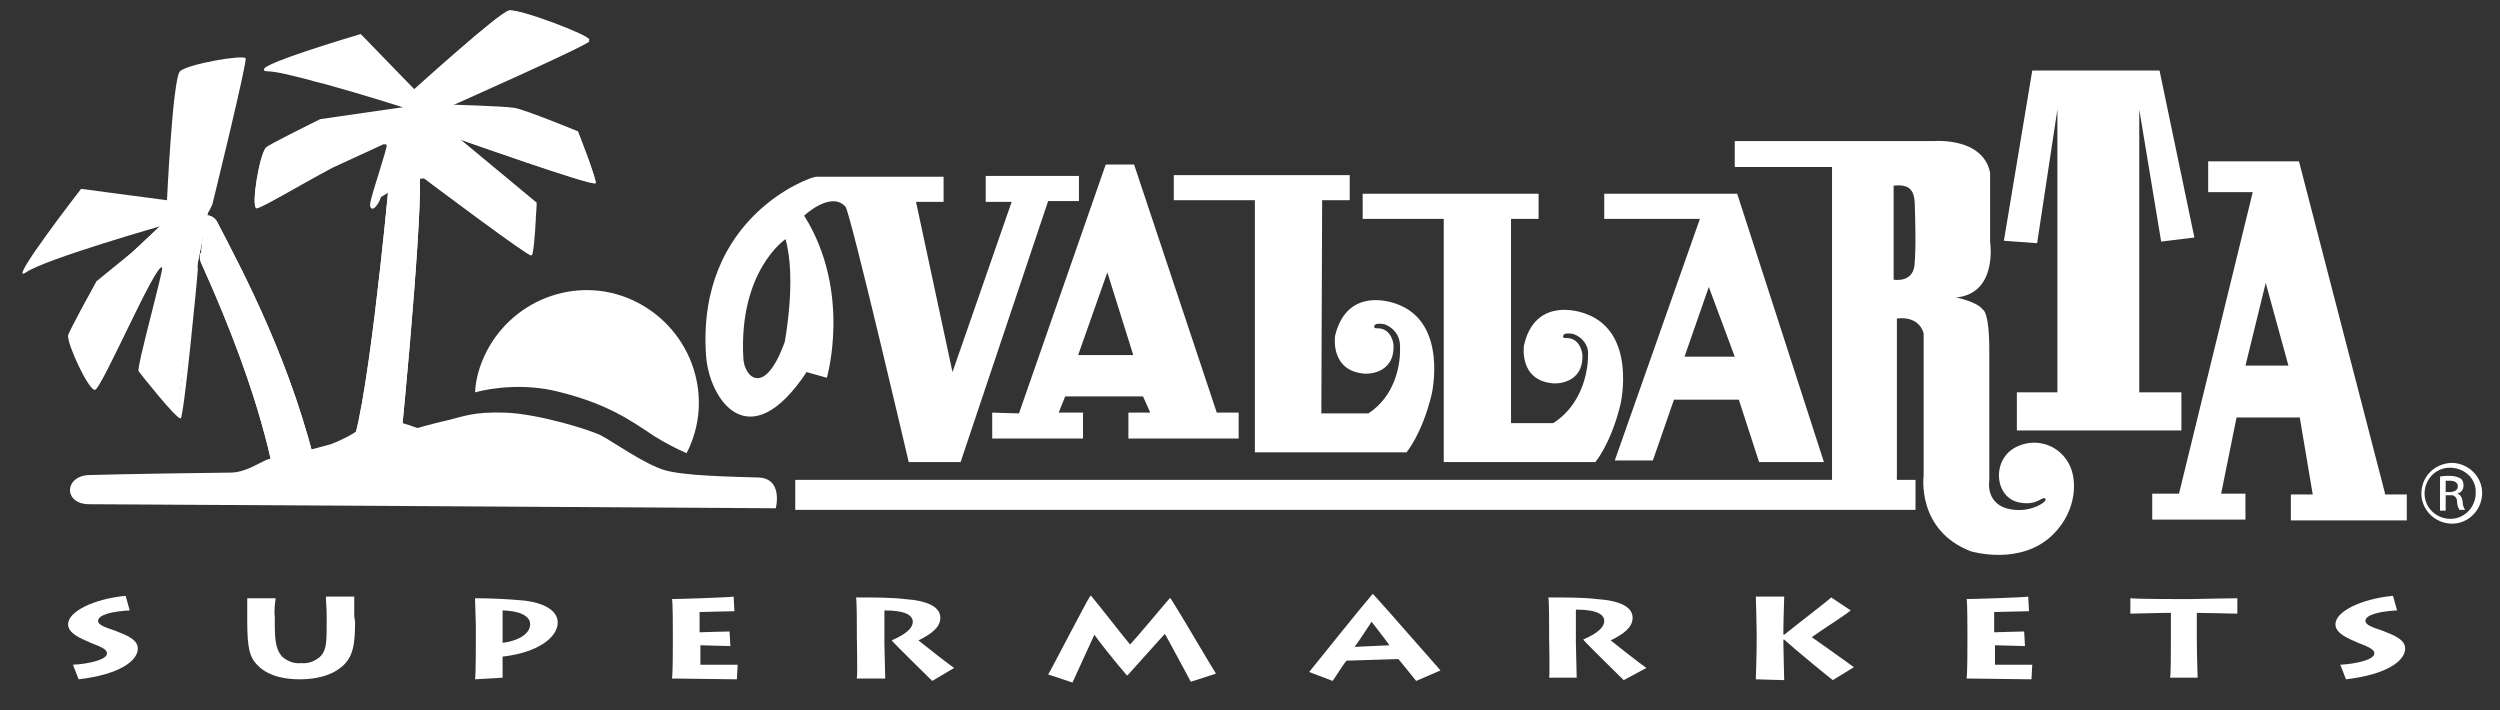 <?xml version="1.0" encoding="UTF-8"?> <svg xmlns="http://www.w3.org/2000/svg" xmlns:xlink="http://www.w3.org/1999/xlink" version="1.1" id="Layer_1" x="0px" y="0px" viewBox="0 0 308.4 87.6" style="enable-background:new 0 0 308.4 87.6;" xml:space="preserve"><rect x="0" y="0" width="308.4" height="87.6" fill="#333333" stroke="none"/> <style type="text/css"> .st0{fill:#FFFFFF;} </style> <g> <path class="st0" d="M11,62.2c3.1,0,84.7,0.5,84.7,0.5s1-3.8-2.3-3.8c-3.3-0.1-9-0.2-11.4-0.9s-6.4-3.5-7.7-4.2 c-1.2-0.7-8-2.8-12.1-2.9c-3.7-0.1-4.8,0.4-6.8,0.9c-2.2,0.5-3.9,1-3.9,1s-5.9-2.2-6.4-0.8s-4.3,2.8-4.3,2.8l-5.6,1.5 c0,0-1.6,0.1-2.5,0.5c-0.9,0.4-2.5,1.5-4.3,1.5c-1.8,0-14.3,0.2-17.4,0.3S7.8,62.2,11,62.2"></path> <path class="st0" d="M9,82c1.9-0.1,4.2-0.6,4.2-1.4c0-0.4-0.4-0.7-2-1.3c-1.4-0.6-2.8-1.2-2.8-2.3c0-1.5,3-3.1,7.1-3.5l0.5,1.8 c-2,0.1-3.9,0.5-3.9,1.3c0,0.5,0.9,0.8,2.1,1.2c1.2,0.5,2.8,1,2.8,2.2c0,1.5-2.2,3.2-7.3,3.8L9,82z"></path> <path class="st0" d="M43.8,76.7c0,2.7-0.2,4.4-1.7,5.6c-1.2,1-3,1.5-5.1,1.5c-1.4,0-3.7-0.2-5.2-1.7c-1-1-1.3-2.1-1.3-5.5v-2.8H34 c-0.1,0.8-0.2,1.6-0.1,2.4v0.9c0,2.1,0.2,3.1,0.9,3.9c0.7,0.6,1.5,0.9,2.4,0.8c0.9,0.1,1.8-0.3,2.4-0.9c0.7-0.8,0.7-1.8,0.7-4.5V76 c0-1-0.1-1.9-0.1-2.4h3.5v2.4L43.8,76.7z"></path> <path class="st0" d="M62,75.3c2.9,0.1,3.4,1.1,3.4,1.7c0,1.3-1.7,2.1-3.4,2.3V75.3z M62,83.6c0-0.3,0-1.8,0-2.1V81 c4.4-0.5,6.8-2.4,6.8-4.2c0-1.5-1.7-2.4-4-2.7c-2.1-0.2-4.1-0.3-6.2-0.3c0,0.2,0.1,3,0.1,3.4v1.6c0,1,0,4.4-0.1,5L62,83.6z"></path> <path class="st0" d="M90.9,83.8c-0.5,0-7.3-0.1-8-0.1c0.1-0.7,0.1-3.7,0.1-4v-1.9c0-0.2,0-3.6-0.1-3.9c0.9,0,7-0.2,7.6-0.3l0.1,1.8 c-0.7,0-4,0.1-4.3,0.1v2.5c0.4,0,2.7-0.1,3.7-0.1l0.1,1.8c-0.5,0-3.3-0.1-3.7-0.1v2.4c0.5,0,3.3,0,4.6,0L90.9,83.8z"></path> <path class="st0" d="M105.7,83.6c0.1-0.3,0-4.8,0-5.1v-1.1c0-0.4,0-3.4-0.1-3.7c2,0,4.4,0,6,0.2c2.9,0.2,4.4,1,4.4,2.3 c0,1.2-1.1,2-2.7,2.8c0.6,0.5,3.8,3,4.4,3.4L115,84c-0.4-0.4-4.5-4.4-5-5c0.9-0.4,2.6-1.2,2.6-2.3c0-0.7-0.7-1.4-3.5-1.4v4.1 c0,0.5,0.1,4.1,0.1,4.3H105.7z"></path> <path class="st0" d="M129.3,83.2c0.4-0.6,4.5-8.6,5.2-9.7h0.1c1,1.2,4.2,5.3,4.8,6c0.8-0.8,4.1-4.8,4.9-5.7h0.1 c1.1,1.7,4.9,8.2,5.6,9.3l-3.1,1c-0.6-1.1-3-5.6-3.2-5.9c-0.4,0.4-3.4,3.8-4.6,5.1h-0.1c-1.4-1.6-3.6-4.4-4-5h0 c-0.3,0.7-2.4,5.2-2.7,5.9L129.3,83.2z"></path> <path class="st0" d="M167.1,79.8c0.4-0.5,1.7-2.5,2.1-3.1c0.3,0.4,1.8,2.3,2.2,2.9L167.1,79.8z M164.4,84c0.4-0.6,1.5-2.3,1.7-2.5 l6.4-0.2c0.2,0.2,1.7,2.1,2.2,2.7l3-1.3c-1-1.1-6.2-7.1-8.3-9.4h-0.1c-1.3,1.5-7,8.6-7.8,9.6L164.4,84z"></path> <path class="st0" d="M191.1,83.6c0.1-0.3,0-4.8,0-5.1v-1.1c0-0.4,0-3.4-0.1-3.7c2,0,4.4,0,6,0.2c2.9,0.2,4.4,1,4.4,2.3 c0,1.2-1.1,2-2.7,2.8c0.6,0.5,3.8,3,4.4,3.4l-2.8,1.5c-0.4-0.4-4.5-4.4-5-5c0.9-0.4,2.6-1.2,2.6-2.3c0-0.7-0.7-1.4-3.5-1.4v4.1 c0,0.5,0.1,4.1,0.1,4.3H191.1z"></path> <path class="st0" d="M216.6,83.8c0-0.4,0.1-2.8,0.1-4.4v-1.5c0-1.2-0.1-4-0.1-4.3h3.5c0,0.2-0.1,2.9-0.1,4.2v0.5h0.1 c1.1-0.9,5.4-4.2,5.8-4.6l2.4,1.6c-0.7,0.6-3.7,2.5-4.8,3.3c0.7,0.5,4.4,3.1,5.2,3.7l-2.6,1.6c-0.3-0.2-4.7-3.8-6-5H220v0.5 c0,1.1,0.1,4.2,0.1,4.5L216.6,83.8z"></path> <path class="st0" d="M250.6,83.8c-0.5,0-7.3-0.1-8-0.1c0.1-0.7,0.1-3.7,0.1-4v-1.9c0-0.2,0-3.6-0.1-3.9c0.9,0,7-0.2,7.6-0.3 l0.1,1.8c-0.7,0-4,0.1-4.3,0.1v2.5c0.4,0,2.7-0.1,3.7-0.1l0.1,1.8c-0.5,0-3.3-0.1-3.7-0.1v2.4c0.5,0,3.3,0,4.6,0L250.6,83.8z"></path> <path class="st0" d="M267.7,83.6c0.1-0.4,0.1-3.2,0.1-5v-3c-1.5,0-4.3,0.1-5,0.1v-1.9c0.9,0.1,5.6,0.1,5.8,0.1h1.7 c0.4,0,4.7-0.1,5.7-0.1v1.9c-0.4,0-4.1-0.1-5-0.1v3.2c0,2,0.1,4.5,0.1,4.8L267.7,83.6z"></path> <path class="st0" d="M288.7,82c1.9-0.1,4.2-0.6,4.2-1.4c0-0.4-0.4-0.7-2-1.3c-1.4-0.6-2.8-1.2-2.8-2.3c0-1.5,3-3.1,7.1-3.5l0.5,1.8 c-2,0.1-3.9,0.5-3.9,1.3c0,0.5,0.9,0.8,2.1,1.2c1.2,0.5,2.8,1,2.8,2.2c0,1.5-2.2,3.2-7.3,3.8L288.7,82z"></path> <polygon class="st0" points="24.8,30.9 31.5,45.9 34.3,56 35.4,60 36.7,59.9 38.6,58.9 36.8,51.3 32.4,40.2 28,30.3 25.3,26.6 "></polygon> <polygon class="st0" points="48.6,22.6 46.7,41.9 44.7,52.3 44.1,55.5 45.8,57 48.1,57.3 49.7,49.1 50.4,37.2 51.2,26.4 51.3,21.5 "></polygon> <path class="st0" d="M26.8,27.4c3,5.8,9.4,17.6,12.6,32c0.2,0.7-1.5,1.2-2.5,1.4c-1.4,0.3-2.3,0.3-2.6-0.6 c-0.8-1.9-1.4-9.9-9.5-27.8c-0.5-1.1,0.4-2.2,0.9-1.1c7,14.2,9.1,27,9.7,28c0.6,1,0.3,0.6,1.2,0.6c0,0,1.6-0.2,1.4-1.1 c-3.3-14.3-9.9-26.4-12.6-31.4C24.7,26.2,26.3,26.4,26.8,27.4"></path> <path class="st0" d="M26.8,27.4c3,5.8,9.4,17.6,12.6,32c0.2,0.7-1.5,1.2-2.5,1.4c-1.4,0.3-2.3,0.3-2.6-0.6 c-0.8-1.9-1.4-9.9-9.5-27.8c-0.5-1.1,0.4-2.2,0.9-1.1c7,14.2,9.1,27,9.7,28c0.6,1,0.3,0.6,1.2,0.6c0,0,1.6-0.2,1.4-1.1 c-3.3-14.3-9.9-26.4-12.6-31.4C24.7,26.2,26.3,26.4,26.8,27.4z"></path> <path class="st0" d="M51.8,22.1c0.2,6.8-2.6,35.4-2.7,35.5c-0.1,0.1,0.8,2.4-3.4,0.5c-3.5-1.6-2.7-2.4-2.7-2.4 c2.1-2.2,4.9-32.3,4.9-32.3c0.9-1,1,0.2,1,0.2s-2.1,23.7-4.4,31.1c0,0-0.5,1.2,1.1,2c0,0,0-0.1,1.6,0.3c1.6,0.3,3.6-34,3.6-35.3 C51,21.7,51.8,20.9,51.8,22.1"></path> <path class="st0" d="M51.8,22.1c0.2,6.8-2.6,35.4-2.7,35.5c-0.1,0.1,0.8,2.4-3.4,0.5c-3.5-1.6-2.7-2.4-2.7-2.4 c2.1-2.2,4.9-32.3,4.9-32.3c0.9-1,1,0.2,1,0.2s-2.1,23.7-4.4,31.1c0,0-0.5,1.2,1.1,2c0,0,0-0.1,1.6,0.3c1.6,0.3,3.6-34,3.6-35.3 C51,21.7,51.8,20.9,51.8,22.1z"></path> <path class="st0" d="M25.6,26.4l3.6-18.5c0,0-4.2-0.5-6.4,1c-2.2,1.5-1.3,13.9-2,16L9.9,23.7l-6.2,8.7L20.7,27l-8.4,7.9l-3.3,6.4 c0,0,0.8,4.2,2.5,5.9l3.3-5.9l3-5.4c0.8-1.5,1.7-2.8,2.9-4c-0.8,4.6-1.9,9.1-3.2,13.6c0,0,2,3.3,4.4,5l2.3-17.1L25.6,26.4z"></path> <path class="st0" d="M25.6,26.4l3.6-18.5c0,0-4.2-0.5-6.4,1c-2.2,1.5-1.3,13.9-2,16L9.9,23.7l-6.2,8.7L20.7,27l-8.4,7.9l-3.3,6.4 c0,0,0.8,4.2,2.5,5.9l3.3-5.9l3-5.4c0.8-1.5,1.7-2.8,2.9-4c-0.8,4.6-1.9,9.1-3.2,13.6c0,0,2,3.3,4.4,5l2.3-17.1L25.6,26.4z"></path> <path class="st0" d="M52.3,22c0,0,12.9,9.7,13.2,9.5s0.6-6.5,0.6-6.5l-9.4-7.8c0,0,16.4,5.8,16.7,5.4c0.3-0.4-2.1-6.4-2.1-6.4 s-6.8-2.8-7.9-2.9c-1.1-0.2-7.8-0.4-7.8-0.4s16.9-7.5,17.1-8S64,1,62.8,1.3C61.6,1.5,51.1,11,51.1,11l-6.6-6.8 c0,0-14.6,4.3-11.5,4.5c3.1,0.1,16.9,4.5,16.9,4.5l-10.4,1.5c0,0-6.5,3.2-6.7,3.5c-0.8,0.9-1.8,7-1.2,7.4s15.8-9.5,16.1-7.7 c0.1,0.3-1.8,5.9-2,7c-0.3,1.4,0.9,0.8,1.2-1c0,0,2.1-6.5,1.7-7.3c-0.7-1.2-14.5,6.6-15.5,6.9c-0.5,0.2,0.2-3.7,0.4-4.1 c0.2-0.4,5.4-3.1,6.4-3.2c0.9-0.1,11.7-2.2,12.3-3c0.5-0.6-12.4-4.7-15.9-5.1c-1-0.1,5.7-2,7.7-2.3c0,0,5.9,5.5,7.2,6.2 c0.5,0.3,9.5-8.3,11.6-9.6c1.1-0.6,7.4,2.4,8,2.6c0.6,0.3-16.4,6.3-16.7,8.5c0,0.4,6.3,0.4,9,0.8c0.9,0.1,4.3,2.2,7.1,3.3 c0.7,0.3,1.4,3,1.1,3.3S53.8,14.5,53.8,15c0.2,2.7,10.8,10.1,11,10.7c0.2,1.2-0.2,2.8,0.1,3.6c0.6,2.1-11.9-8.8-11.9-8.8 S51.7,20.7,52.3,22"></path> <path class="st0" d="M71.3,16.4c0,0-6.8-2.8-7.9-2.9c-1.1-0.2-7.8-0.4-7.8-0.4s16.9-7.5,17.1-8s-8.7-4-9.9-3.8 c-1.2,0.2-11.7,9.8-11.7,9.8l-6.6-6.8c0,0-14.6,4.3-11.5,4.5c1,0,3,0.5,5.3,1.1c0.6,0.2,1.2,0.3,1.9,0.5c4.7,1.3,9.7,2.9,9.7,2.9 l-10.4,1.5c0,0-6.5,3.2-6.7,3.5c-0.8,0.9-1.8,7-1.2,7.4c0.3,0.2,5.1-2.7,9.4-5l6.3-2.9c0.3,0,0.5,0,0.5,0.2c0.1,0.3-1.8,5.9-2,7 c-0.3,1.3,0.7,0.8,1.2-0.7c1.3-0.8,3.9-2.3,5.4-2.3v0c0,0,12.9,9.7,13.2,9.5c0.2-0.1,0.4-2.6,0.5-4.5v-0.3c0.1-1,0.1-1.7,0.1-1.7 l-9.4-7.8c0,0,16.4,5.8,16.7,5.4C73.7,22.4,71.3,16.4,71.3,16.4z"></path> <path class="st0" d="M24.4,33.2c0,0.6-1.7,18.1-2.1,18.4c-0.4,0.3-4.9-5.4-5.2-5.8c-0.3-0.4,3.1-12.5,2.9-12.8 c-0.7-0.8-7.5,15.1-8.3,15.1c-0.8,0-3.4-5.6-3.3-6.7c0-0.4,3.5-6.7,3.5-6.7l8.6-7c0,0-14.8,4.2-17.3,5.9s6.8-10.3,6.8-10.3 l10.6,1.4c0,0,0.7-15,1.6-15.9c0.9-0.9,7.9-2.1,8.1-1.6s-4.1,18-4.1,18s-0.7,1.6-0.8,1.2c-0.7-1.6,4.2-18.3,3.5-18.2 c-0.7,0.1-5.5,0.3-5.9,1.4c-1,2.3-1,16.3-1.6,16.4c-1.4,0.2-10.9-1.6-10.9-1.6c-1.5,1.5-5.1,7-4.2,6.7c3.2-1.4,15.8-5.1,15.7-4.4 c-0.1,1-7.7,7.9-8.4,8.5c-0.7,0.6-3.4,5.9-3.3,6.3s1.2,5,1.5,4.5c0.6-0.8,7.2-16.2,9.5-14.7c1.1,0.7-3.1,13.8-2.8,14.2 s3,4.5,3.3,4.4c0.5-0.2,1.9-15.5,2.1-16.9C23.8,31.8,24.4,31.9,24.4,33.2"></path> <path class="st0" d="M102,46.6c0,0,3.1-10.6-2.8-20c0,0,3.3-3.1,5.1-1.1c0.6,0.7,7.8,31.5,7.8,31.5h6.4l10.8-32.2h3.8v-3.1h-11.5 v3.2h3.2l-7.3,21l-4.5-21h3.4v-3.1h-15.7c-0.8,0-14.8,5-13.6,22.1c0.4,5.4,5.3,12.7,12.4,2L102,46.6z M96.8,42.2 c-2.5,6.9-5,4.3-5.1,2c-0.6-10.8,5.2-14.7,5.2-14.7C98.3,34.4,96.8,42.2,96.8,42.2"></path> <path class="st0" d="M122.4,50.9v3.2h11.2v-3.2h-3l0.8-2h9.6l0.9,2h-2.7v3.2h13.6v-3.2h-2.7l-10.2-30.6h-3.5l-10.7,30.7L122.4,50.9 z M136.6,33.6l3.2,10.2H133L136.6,33.6z"></path> <path class="st0" d="M294.2,60.8l-10.6-40.9h-11.2v3.8h5.5l-9.1,37.2h-3.3v3.2h11.5v-3.2h-3l1.9-9.4h7.8l1.6,9.5h-2.7v3.2h14.3 v-3.2H294.2z M277,45.1l2.5-10.2l2.8,10.2H277z"></path> <path class="st0" d="M199.2,56.8h4.7l2.6-7.5h8L217,57h8l-10.7-33.1h-16.4V27h11.8L199.2,56.8z M214,44h-6.2l3-8.6L214,44z"></path> <path class="st0" d="M154.8,55.8h18.7c0,0,1.9-2.2,3.1-7.1c0,0,2.1-8.9-4.3-11.2c-1.9-0.7-6.3-1.4-7.6,3.9c0,0-0.7,4.4,3.7,4.7 c0,0,3.7,0.2,3.5-3.6c0,0-0.2-2.1-2.1-2c-0.2,0-0.4-0.1-0.2-0.4c0.1-0.2,0.7-0.2,1.2-0.1c1.1,0.4,1.9,1.4,1.9,2.6 c0,0,0.5,5.5-3.9,8.4H163l0.1-26.3h3.4v-3.1h-21.7v3.1h10V55.8z"></path> <path class="st0" d="M178.1,57h18.7c0,0,1.9-2.2,3.1-7.1c0,0,2.1-8.9-4.3-11.2c-1.9-0.7-6.4-1.4-7.6,3.9c0,0-0.7,4.4,3.7,4.7 c0,0,3.7,0.2,3.5-3.6c0,0-0.2-2.1-2.1-2c-0.2,0-0.4-0.1-0.2-0.4c0.1-0.2,0.7-0.2,1.2-0.1c1.1,0.4,1.9,1.4,1.8,2.6 c0,0,0.2,5.5-4.3,8.4h-5.2V27h3.4v-3.1h-21.7V27h10V57z"></path> <path class="st0" d="M248.8,55.1c-3.2,1.5-2.8,6.4,0.4,6.9c2.1,0.4,2.7-0.8,3.1-0.5c0.4,0.3-1.5,1.6-3.7,1.4 c-3.8-0.3-3.2-3.6-3.2-3.6V43.3c0-5-0.8-5.1-0.8-5.1c-0.7-1-3.3-1.5-3.3-1.5c5.2-0.5,4.2-6.9,4.2-6.9v-8.5 c-0.9-4.4-6.9-3.9-6.9-3.9H214v3.2h12v38.6H98.1v3.7h138.2v-3.7h-2.3V39.3c0,0,2.6-0.5,3.3,1.8v17.6c0,0-0.9,6.7,5.8,9.3 c0,0,6.2,1.9,10.2-2.1c3-3,3-7,1.8-8.9C253.8,54.8,251.1,54,248.8,55.1 M236.2,32.3c0,2.7-2.6,2.2-2.6,2.2V22.9 c1.9-0.2,2.5,0.5,2.6,2.1C236.4,30.7,236.2,32.3,236.2,32.3"></path> <polygon class="st0" points="253.8,13.5 253.8,48.4 248.8,48.4 248.8,53.1 269.1,53.1 269.1,48.4 263.9,48.4 263.9,13.5 266.6,29.8 270.7,29.3 266.4,8.7 250.7,8.7 247.2,29.7 251.3,30 "></polygon> <path class="st0" d="M302.4,57.1c2.1,0,3.8,1.7,3.8,3.7c0,2.1-1.7,3.8-3.7,3.8c-2.1,0-3.8-1.7-3.8-3.7c0,0,0,0,0,0l0,0 C298.7,58.8,300.3,57.2,302.4,57.1C302.4,57.1,302.4,57.1,302.4,57.1L302.4,57.1L302.4,57.1z M302.4,57.7c-1.8-0.1-3.2,1.3-3.3,3 c-0.1,1.8,1.3,3.2,3,3.3c1.8,0.1,3.2-1.3,3.3-3c0-0.1,0-0.1,0-0.2C305.5,59.2,304.2,57.8,302.4,57.7L302.4,57.7z M301.7,63h-0.7 v-4.2c0.4-0.1,0.8-0.1,1.2-0.1c0.5,0,0.9,0.1,1.3,0.3c0.3,0.2,0.4,0.5,0.4,0.9c0,0.5-0.3,0.9-0.8,1v0c0.4,0.1,0.6,0.4,0.7,1 c0,0.4,0.1,0.7,0.3,1h-0.7c-0.2-0.3-0.3-0.7-0.3-1.1c0-0.4-0.4-0.8-0.8-0.7h-0.1h-0.5L301.7,63z M301.7,60.7h0.5c0.5,0,1-0.2,1-0.7 c0-0.4-0.3-0.7-1-0.7c-0.2,0-0.3,0-0.5,0V60.7z"></path> <path class="st0" d="M68.8,48.3c6.1,1.5,8.9,3.5,11.9,5.5c1.3,0.8,2.6,1.5,4,2.1c3.5-6.8,0.7-15.1-6.1-18.6 c-6.8-3.5-15.1-0.7-18.6,6.1c-0.8,1.6-1.3,3.2-1.4,5C60.8,47.8,64.8,47.3,68.8,48.3z"></path> </g> </svg> 